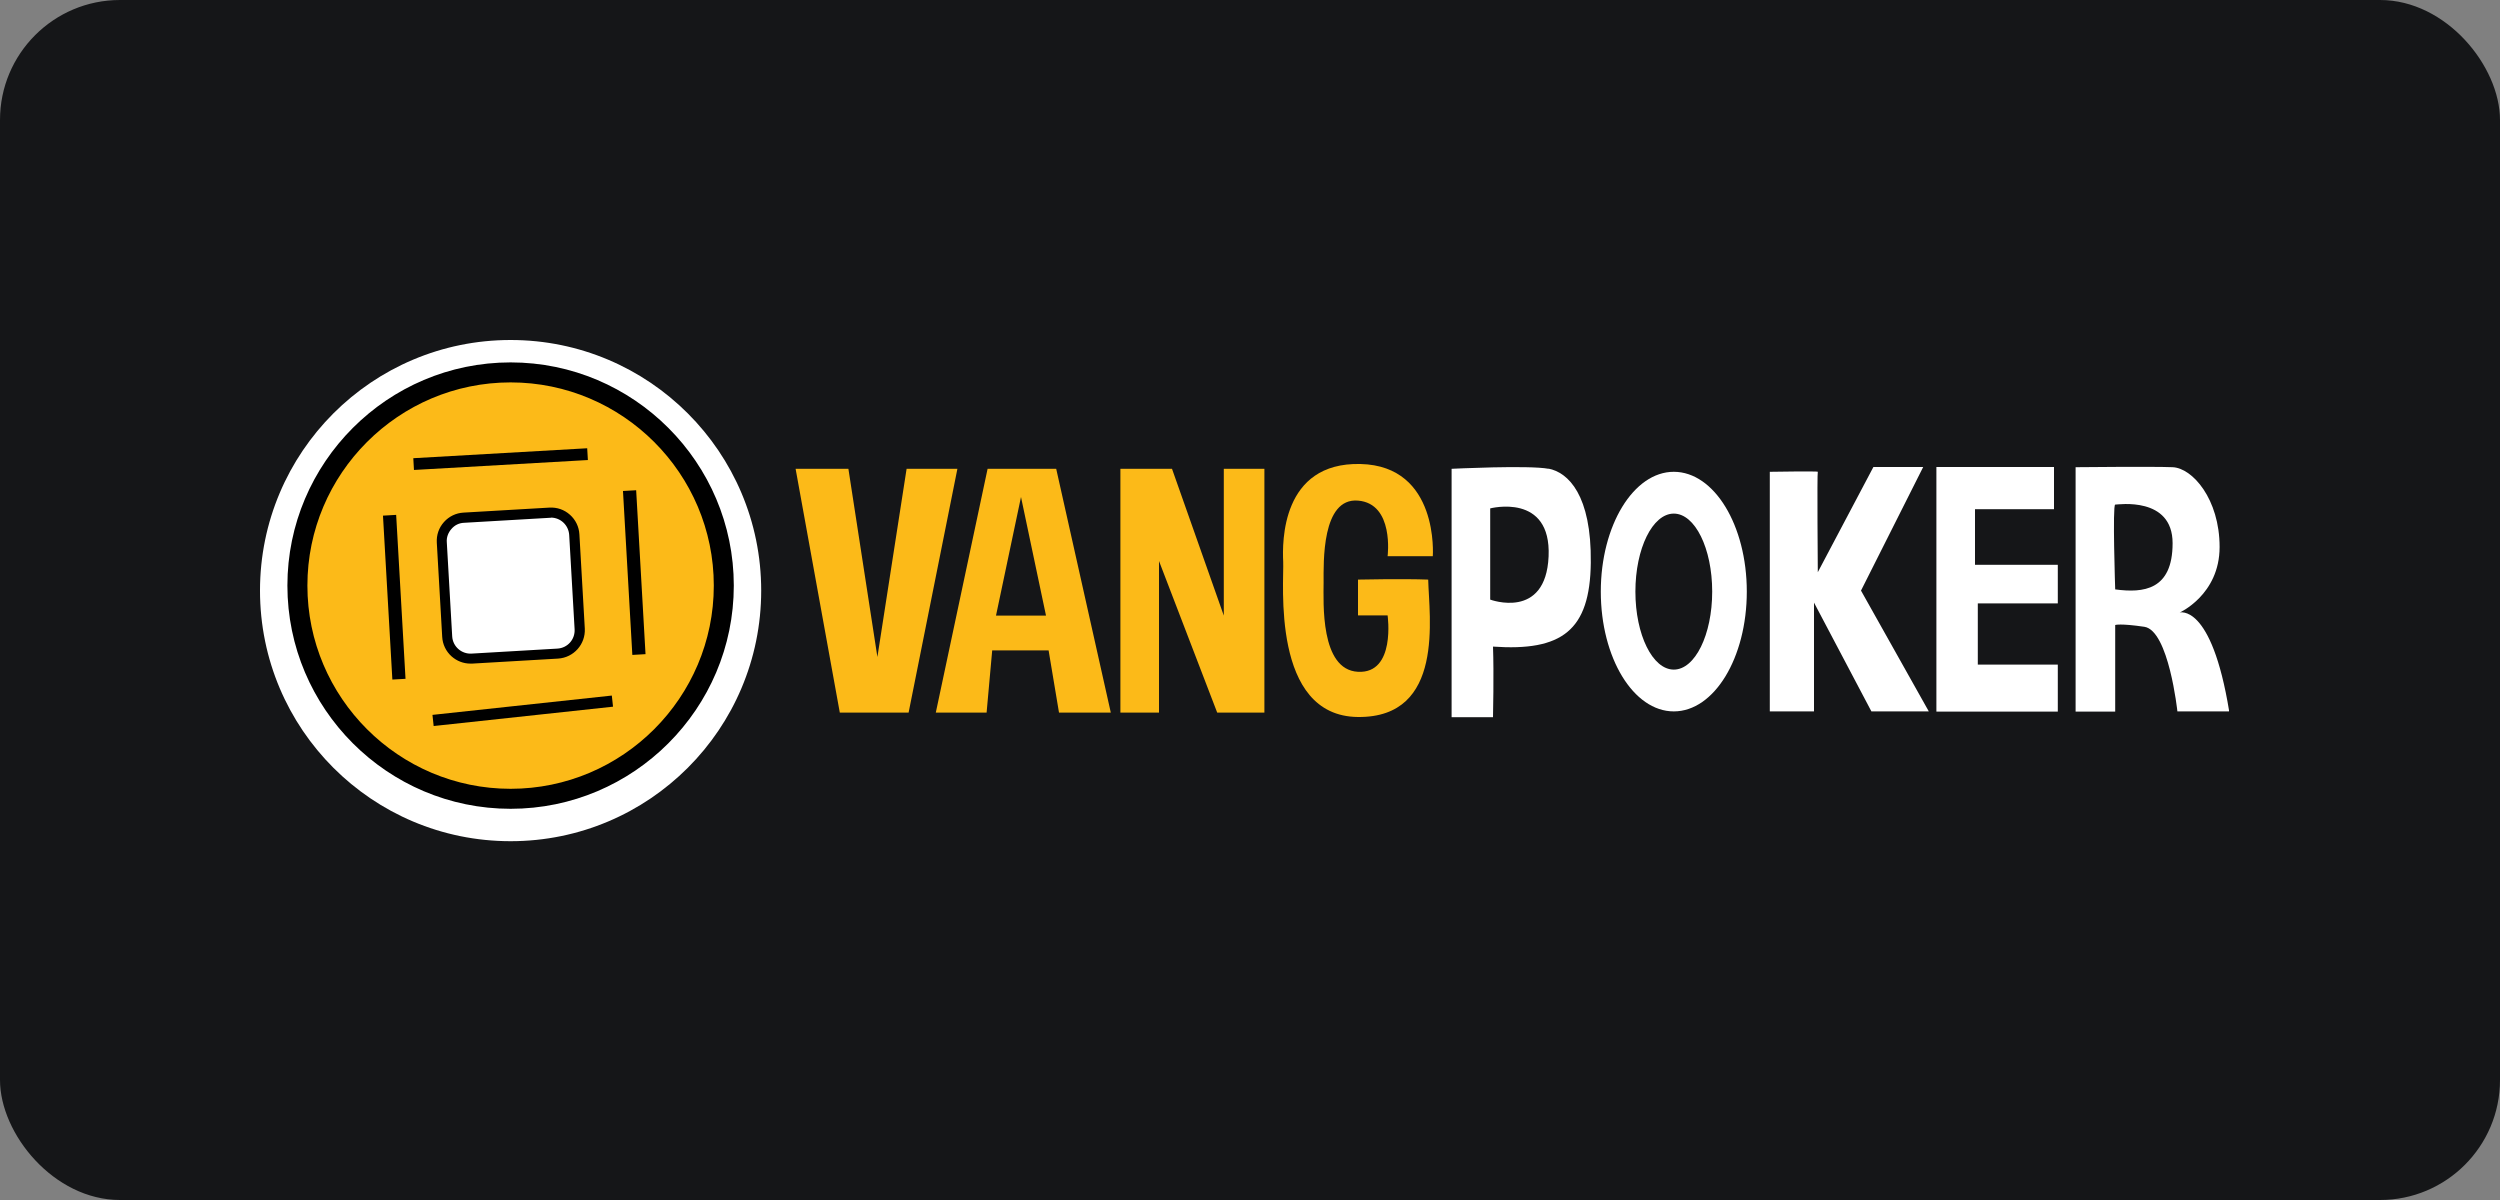 <?xml version="1.0" encoding="UTF-8"?> <svg xmlns="http://www.w3.org/2000/svg" width="125" height="60" viewBox="0 0 125 60" fill="none"><rect x="0" y="0" width="125" height="60" fill="#808080" stroke="none"/><rect width="125" height="60" rx="6" fill="#151618"></rect><g clip-path="url(#clip0_1138_1812)"><path d="M25.53 42.06C32.45 42.06 38.06 36.45 38.06 29.53C38.06 22.61 32.45 17 25.53 17C18.61 17 13 22.61 13 29.53C13 36.45 18.61 42.06 25.53 42.06Z" fill="white"></path><path d="M25.53 39.94C31.417 39.94 36.19 35.167 36.19 29.28C36.19 23.393 31.417 18.62 25.53 18.62C19.643 18.62 14.87 23.393 14.87 29.28C14.87 35.167 19.643 39.94 25.53 39.94Z" fill="#FCBA18"></path><path d="M25.53 40.44C19.38 40.44 14.37 35.43 14.37 29.28C14.37 23.13 19.38 18.12 25.53 18.12C31.68 18.12 36.69 23.13 36.69 29.28C36.69 35.43 31.68 40.44 25.53 40.44ZM25.53 19.12C19.93 19.12 15.37 23.68 15.37 29.28C15.37 34.88 19.93 39.44 25.53 39.44C31.13 39.44 35.69 34.88 35.69 29.28C35.69 23.68 31.13 19.12 25.53 19.12Z" fill="black"></path><path d="M27.475 25.639L23.182 25.884C22.537 25.921 22.044 26.474 22.081 27.119L22.35 31.831C22.387 32.476 22.94 32.969 23.585 32.932L27.878 32.687C28.523 32.65 29.016 32.097 28.979 31.452L28.71 26.74C28.673 26.095 28.12 25.602 27.475 25.639Z" fill="white"></path><path d="M23.52 33.18C23.17 33.18 22.84 33.05 22.58 32.82C22.3 32.57 22.13 32.22 22.11 31.84L21.84 27.13C21.82 26.75 21.94 26.39 22.2 26.1C22.45 25.82 22.8 25.65 23.18 25.63L27.47 25.38C27.85 25.36 28.21 25.48 28.5 25.74C28.78 25.99 28.95 26.34 28.97 26.72L29.24 31.43C29.28 32.21 28.69 32.88 27.9 32.93L23.61 33.18C23.61 33.18 23.55 33.18 23.53 33.18H23.52ZM27.54 25.89C27.54 25.89 27.5 25.89 27.49 25.89L23.2 26.14C22.95 26.15 22.73 26.26 22.57 26.45C22.41 26.63 22.32 26.87 22.34 27.11L22.61 31.82C22.64 32.33 23.08 32.71 23.58 32.68L27.87 32.43C28.38 32.4 28.76 31.97 28.73 31.46L28.46 26.75C28.43 26.26 28.03 25.88 27.54 25.88V25.89Z" fill="black"></path><path d="M19.808 25.744L19.149 25.782L19.618 33.978L20.276 33.941L19.808 25.744Z" fill="black"></path><path d="M31.808 24.512L31.149 24.549L31.617 32.746L32.276 32.708L31.808 24.512Z" fill="black"></path><path d="M20.665 22.91L20.698 23.498L29.394 23.002L29.36 22.413L20.665 22.91Z" fill="black"></path><path d="M21.623 35.744L21.683 36.301L30.651 35.334L30.591 34.778L21.623 35.744Z" fill="black"></path><path d="M39.78 23.44H42.42L43.87 32.85L45.33 23.44H47.87L45.43 35.63H41.99L39.78 23.44Z" fill="#FCBA18"></path><path d="M52.82 23.44H49.38L46.79 35.63H49.33L49.61 32.52H52.43L52.95 35.63H55.54L52.81 23.44H52.82ZM49.8 30.78L51.05 24.85L52.3 30.78H49.81H49.8Z" fill="#FCBA18"></path><path d="M56.02 23.44V35.63H57.95V28.05L60.86 35.63H63.22V23.44H61.19V30.78L58.6 23.44H56.02Z" fill="#FCBA18"></path><path d="M69.38 27.81H71.64C71.64 27.81 71.97 23.29 68.02 23.2C64.07 23.11 64.11 27.11 64.16 28.09C64.21 29.07 63.54 35.81 67.9 35.85C72.26 35.89 71.45 30.81 71.41 28.98C70.14 28.93 67.9 28.98 67.9 28.98V30.77H69.38C69.38 30.77 69.8 33.69 67.9 33.59C66 33.49 66.18 30.11 66.18 29.12C66.18 28.13 66.08 24.88 67.9 25.03C69.72 25.18 69.38 27.81 69.38 27.81Z" fill="#FCBA18"></path><path d="M77.43 23.44C76.44 23.25 72.58 23.44 72.58 23.44V35.86H74.65C74.65 35.86 74.7 33.65 74.65 32.33C78.09 32.57 79.5 31.53 79.54 28.14C79.58 24.75 78.41 23.62 77.42 23.43L77.43 23.44ZM74.51 29.98V25.42C74.51 25.42 77.57 24.62 77.43 27.82C77.29 31.02 74.51 29.98 74.51 29.98Z" fill="white"></path><path d="M83.69 23.59C81.68 23.59 80.04 26.27 80.04 29.58C80.04 32.89 81.67 35.57 83.69 35.57C85.71 35.57 87.34 32.89 87.34 29.58C87.34 26.27 85.71 23.59 83.69 23.59ZM83.69 33.48C82.63 33.48 81.77 31.74 81.77 29.58C81.77 27.42 82.63 25.68 83.69 25.68C84.75 25.68 85.61 27.42 85.61 29.58C85.61 31.74 84.75 33.48 83.69 33.48Z" fill="white"></path><path d="M88.49 23.59C88.49 23.59 90.93 23.55 90.89 23.59C90.85 23.63 90.89 28.61 90.89 28.61L93.67 23.35H96.16L93.05 29.53L96.44 35.57H93.57L90.7 30.13V35.57H88.49V23.59Z" fill="white"></path><path d="M96.82 23.35V35.58H102.89V33.23H98.89V30.17H102.89V28.24H98.75V25.46H102.7V23.35H96.82Z" fill="white"></path><path d="M108.96 30.64C108.96 30.64 110.98 29.75 110.98 27.35C110.98 24.95 109.62 23.4 108.63 23.36C107.64 23.32 103.78 23.36 103.78 23.36V35.58H105.76V31.25C105.76 31.25 106 31.16 107.22 31.34C108.44 31.53 108.87 35.57 108.87 35.57H111.46C110.57 30.11 108.97 30.63 108.97 30.63L108.96 30.64ZM105.76 29.47C105.76 29.47 105.62 25.23 105.76 25.23C105.9 25.23 108.63 24.81 108.63 27.16C108.63 29.51 107.17 29.66 105.76 29.47Z" fill="white"></path></g><defs><clipPath id="clip0_1138_1812"><rect width="98.45" height="25.06" fill="white" transform="translate(13 17)"></rect></clipPath></defs></svg> 